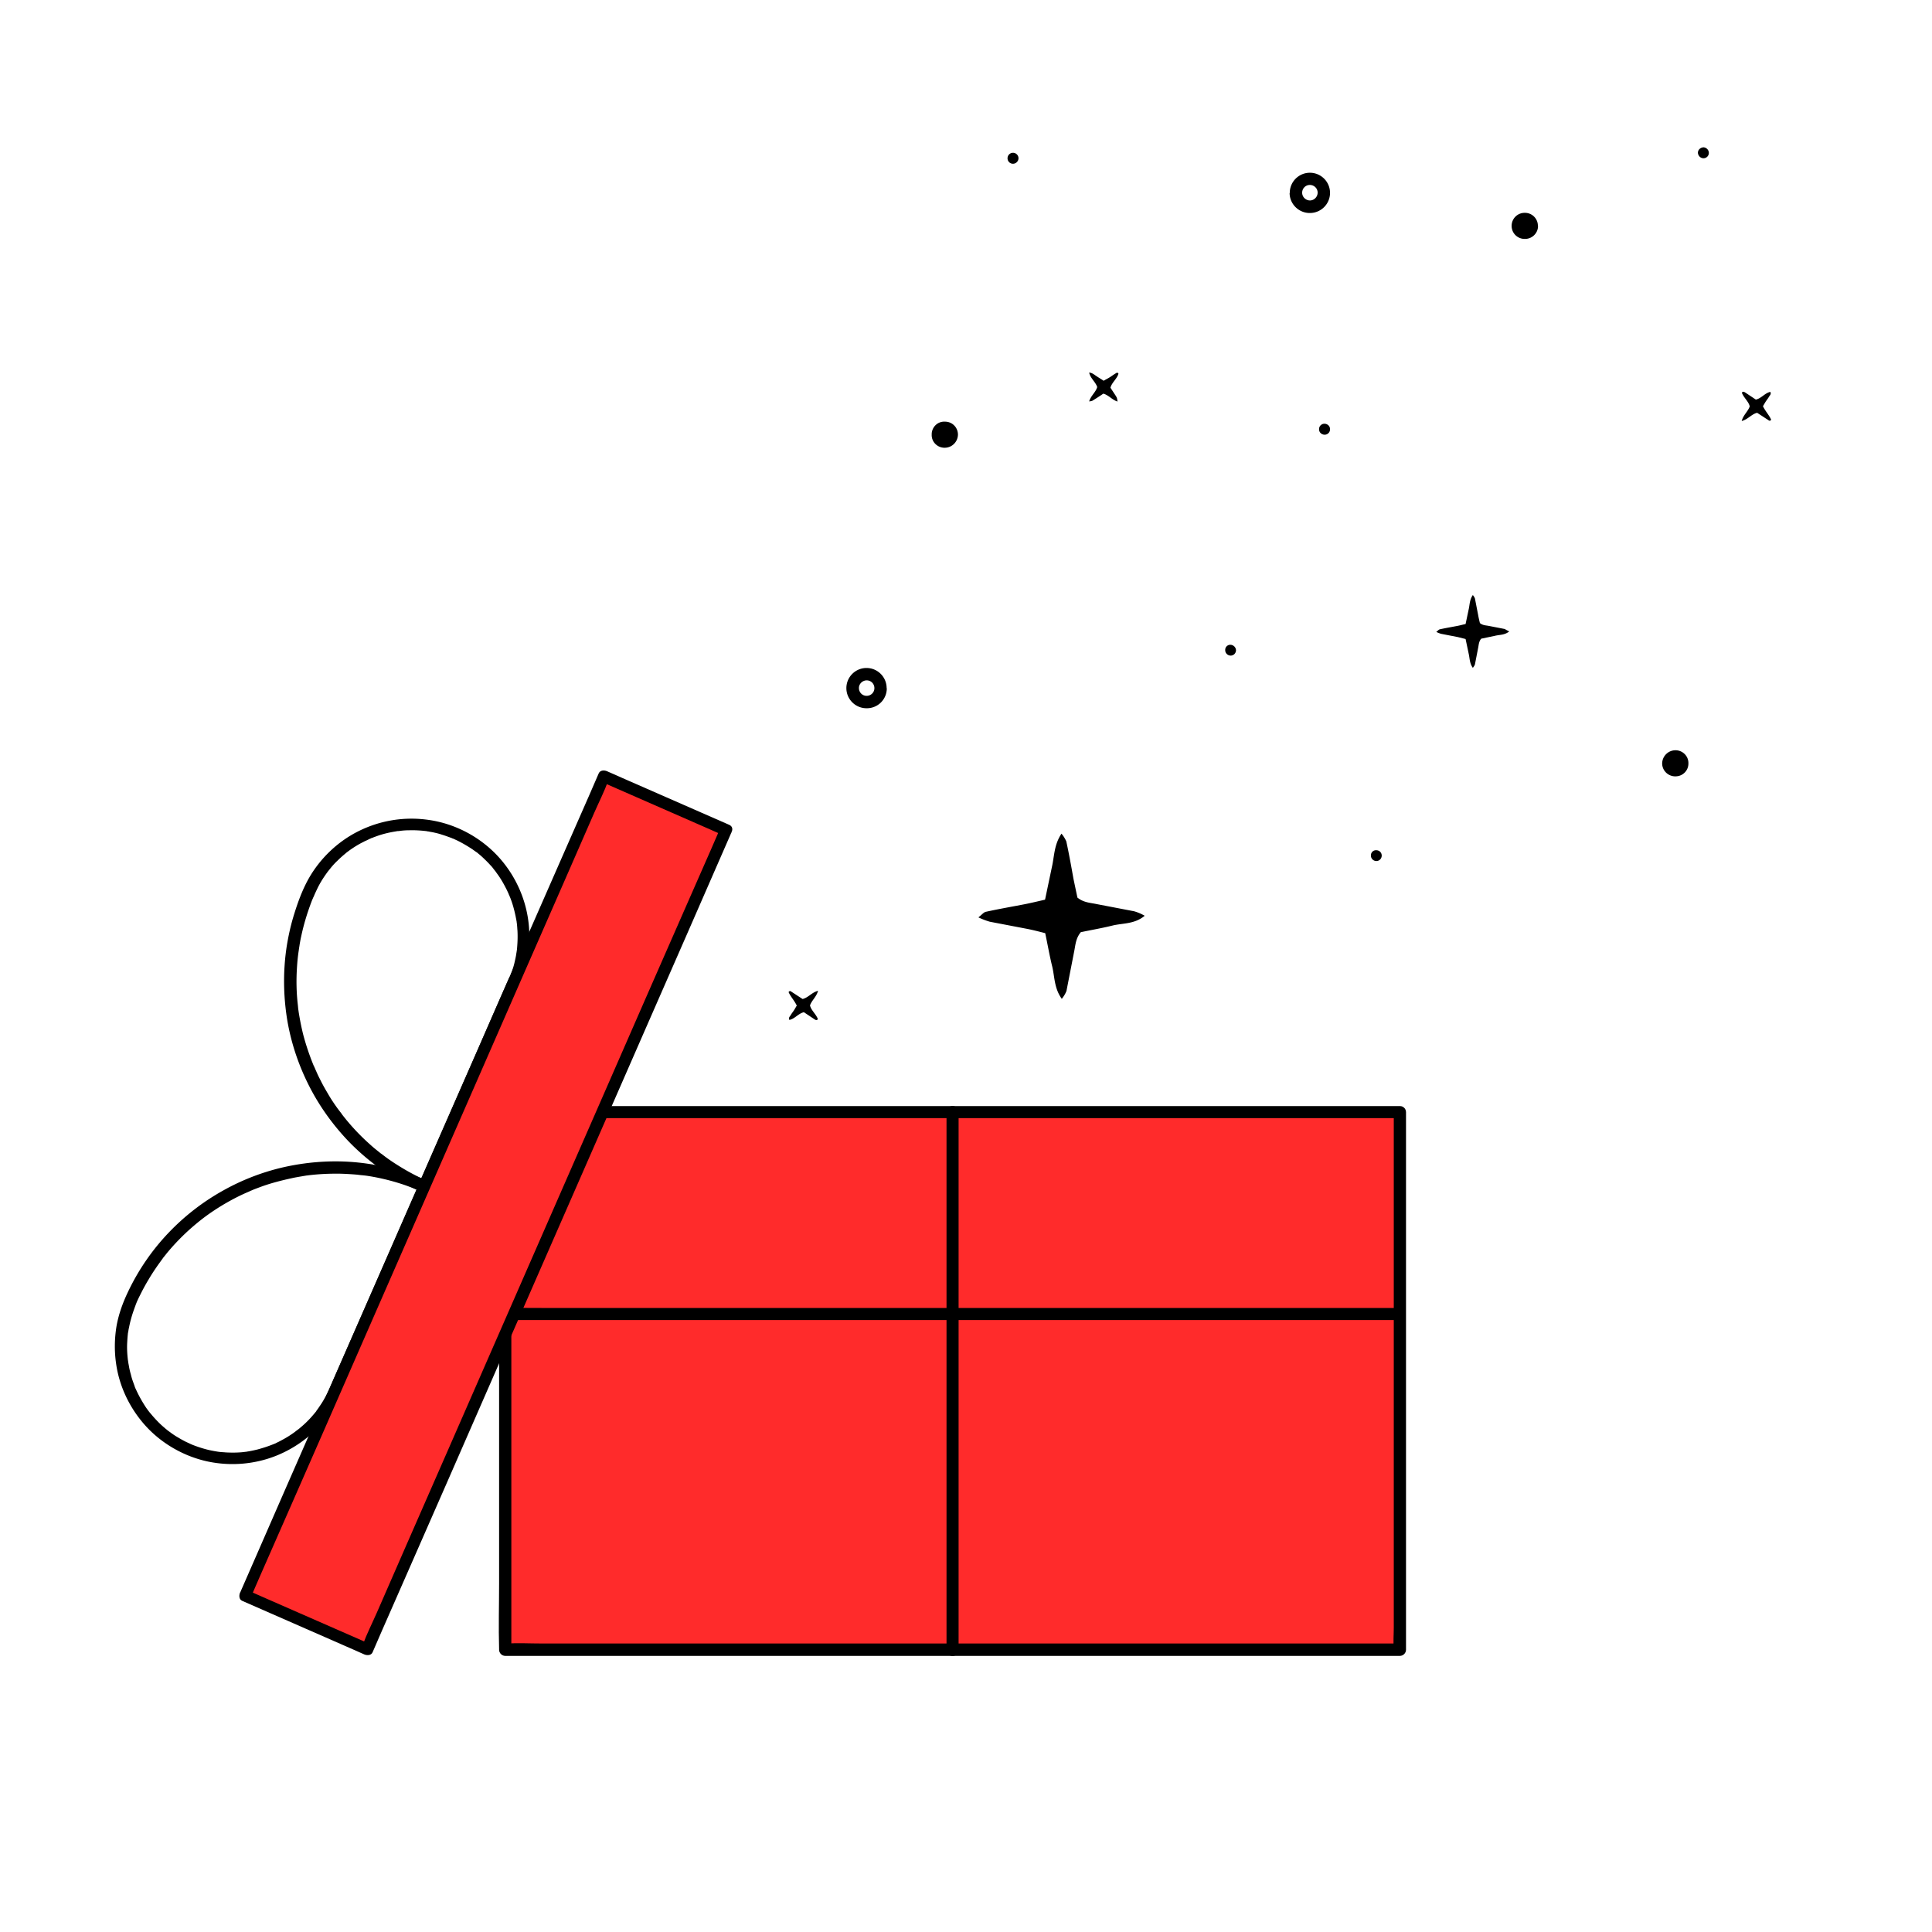 <svg xmlns="http://www.w3.org/2000/svg" viewBox="0 0 1200 1200" xmlns:v="https://vecta.io/nano"><path d="M937.4 392.2c-2.8 2.3-6 2-8.8 2.7l-8.6 1.8c-1.4 1.7-1.5 3.5-1.8 5.2l-2.1 10.8c-.3.8-.8 1.5-1.3 2.1-2.1-2.9-1.9-6-2.6-8.9l-1.9-9-4.8-1.2-10.3-2c-1.1-.3-2.1-.7-3.1-1.2 1-.8 1.5-1.4 2.1-1.6 3.6-.8 7.2-1.4 10.8-2.1 1.7-.3 3.4-.8 5.3-1.2l1.9-9c.7-2.9.5-6 2.6-9 .5.6 1 1.3 1.3 2.1l2 10.3c.3 1.7.7 3.4 1.1 5 1.7 1.4 3.5 1.4 5.2 1.7l10.3 2c.8.6 1.8 1 2.7 1.5zM711 568.8c-6.4 5.3-13.6 4.5-20.1 6.1-6.4 1.6-13.5 2.8-19.6 4.1-3.2 3.9-3.3 8-4.1 11.9l-4.8 24.6c-.7 1.8-1.7 3.4-2.9 4.9-4.8-6.6-4.4-13.8-6-20.3s-2.8-13.4-4.3-20.5c-3.9-1-7.4-1.9-10.9-2.6l-23.5-4.5c-2.4-.7-4.8-1.6-7.1-2.7 2.3-1.8 3.4-3.3 4.8-3.5 8.2-1.8 16.4-3.2 24.6-4.8 3.9-.8 7.7-1.7 12-2.7l4.3-20.5c1.5-6.7 1.3-13.6 5.9-20.5 1.2 1.4 2.2 3 3 4.8 1.7 7.8 3.1 15.7 4.5 23.5l2.4 11.4c3.8 3.1 7.9 3.2 11.7 4l23.5 4.5c2.4.7 4.5 1.6 6.6 2.8zM550.8 427.6a12.34 12.34 0 0 1-12.5 12.3h-.1c-6.9 0-12.5-5.6-12.5-12.5s5.6-12.5 12.5-12.5 12.5 5.6 12.5 12.5c.1.1.1.2.1.2zm-12.1-5c-2.6-.2-5 1.8-5.2 4.4v.2c-.1 2.6 1.9 4.9 4.6 5 2.6.1 4.9-1.9 5-4.6.1-2.6-1.8-4.8-4.4-5zm262.4-302.8c0-6.9 5.6-12.5 12.5-12.5s12.5 5.6 12.5 12.5-5.6 12.5-12.5 12.5h-.1c-6.8 0-12.4-5.5-12.5-12.3.1-.1.1-.2.1-.2zm7.7.1c.1 2.6 2.4 4.7 5 4.6s4.7-2.4 4.6-5v-.2c-.2-2.6-2.5-4.6-5.2-4.4-2.6.2-4.5 2.4-4.4 5zm146.4 20.3c0-4.4-3.6-8-8-8h-.4c-4.5.1-8 3.8-7.9 8.3s3.8 8 8.3 7.9h0c4.4 0 8-3.5 8.1-7.9-.1 0-.1-.1-.1-.3zM578.7 269.9c-.2 4.4 3.3 8 7.6 8.2h.5c4.5 0 8.2-3.7 8.2-8.3-.1-4.4-3.6-7.9-8-7.9-4.3-.3-8 3-8.3 7.4v.6zM1040.5 466c4.5-.1 8.2 3.5 8.2 7.9v.2c.1 4.4-3.4 8-7.8 8.1-4.5.2-8.4-3.3-8.5-7.9 0-4.5 3.6-8.2 8.1-8.3zm54.5-213.7c1.6 3.3 3.9 5.6 5.1 8.4-.7 1-1.3.6-1.8.2l-6.9-4.5c-3.5.8-5.7 4.1-9.6 5.1 1-3.8 3.9-5.9 5-9.1-.8-3.2-3.8-5.4-4.9-8.5.7-1 1.4-.5 2.1-.1l6.6 4.4c3.6-.9 5.6-4.1 9-4.8.7 1.5-.4 2.2-.9 3.1s-1.3 1.9-1.9 2.8-1.1 1.9-1.8 3z"/><path d="M494.9 624.6c-1.6-3.3-3.9-5.6-5.1-8.4.7-1 1.3-.6 1.8-.2l6.9 4.5c3.5-.8 5.7-4.1 9.6-5.1-1 3.8-3.9 5.9-5 9.1.8 3.2 3.8 5.4 4.9 8.5-.7 1-1.5.5-2.1.1l-6.6-4.4c-3.6.9-5.6 4.1-9 4.8-.7-1.5.4-2.2.9-3.1s1.3-1.9 1.9-2.8 1.1-1.9 1.8-3zm194.8-383.8c1-3.4 4.1-5.5 5-8.7-.6-1-1.2-.5-1.7-.2-1.4.8-2.6 1.8-4 2.6-1.1.7-2.2 1.2-3.5 2-1.5-1-3-1.9-4.5-2.9-1.3-.8-2.4-2-4.5-2.2.8 3.7 3.9 5.7 5 9-.9 3.2-3.9 5.3-5 8.9.7 0 1.4-.2 2-.4 2.3-1.4 4.6-2.9 6.8-4.4 3.3.9 5.5 3.9 8.8 4.9-.3-2.4-.3-2.4-1.9-4.8l-2.5-3.8zm5.1 484.3a3.33 3.33 0 0 0 3.3-3.3c0-1.8-1.4-3.3-3.2-3.5-1.9 0-3.6 1.5-3.6 3.4v.1c.2 1.9 1.7 3.3 3.5 3.3zm363.3-626.8a3.33 3.33 0 0 0 3.3-3.3c0-1.8-1.4-3.3-3.2-3.5-1.9 0-3.6 1.5-3.6 3.4v.1c.2 1.9 1.7 3.3 3.5 3.3zM858.2 531.6c-.1 1.8-1.5 3.2-3.3 3.2a3.4 3.4 0 0 1-3.4-3.2v-.5c.1-1.8 1.6-3.1 3.3-3h.2c1.9.1 3.3 1.6 3.2 3.5 0-.1 0 0 0 0zM767.7 404c-.1 1.8-1.5 3.2-3.3 3.2a3.4 3.4 0 0 1-3.4-3.2v-.5c.1-1.8 1.6-3.1 3.3-3h.2c1.8.2 3.2 1.7 3.2 3.5zM632.6 98.3a3.4 3.4 0 1 0-6.8 0 3.37 3.37 0 0 0 3.4 3.4 3.44 3.44 0 0 0 3.4-3.4zm193.5 168.4c0 1.9-1.6 3.4-3.5 3.3s-3.4-1.6-3.3-3.5h0c0-1.9 1.6-3.4 3.5-3.3s3.4 1.6 3.3 3.5z"/><path d="M869.5 690.7v333.9l-555.7-.1V690.7z" fill="#ff2b2b"/><path d="M865.7 690.7v33.2 79.7V900v83.4 27.5c0 4.3-.4 8.8 0 13.1v.6l3.8-3.8h-15-40.4-59.8-73-79.7-81-75H382h-45.7c-7.2 0-14.5-.4-21.6 0h-.9l3.8 3.8v-33.2-79.7-96.4-83.4-27.5c0-4.3.4-8.8 0-13.1v-.6l-3.8 3.8h15 40.4H429h73 79.7 81 75 63.6H847h21.6.9c4.8 0 4.8-7.5 0-7.5h-15-40.4-59.8-73-79.7-81-75H382h-45.7c-7.2 0-14.4-.1-21.6 0h-.9c-2 0-3.8 1.7-3.8 3.8V724v79.7 96.4 83.4c0 13.5-.4 27.1 0 40.6v.6c0 2 1.7 3.8 3.8 3.8h15 40.4H429h73 79.7 81 75 63.6H847h21.6.9c2 0 3.8-1.7 3.8-3.8v-33.2-79.7-96.4V732v-40.6-.6c-.1-5-7.6-5-7.6-.1z"/><path d="M313.8 819.9h14.9H369h60 72.7 80.2 80.4 75.5 63.3H847h21.6.9c4.8 0 4.8-7.5 0-7.5h-14.9-40.3-60-72.7-80.2H521h-75.5-63.3-45.9c-7.2 0-14.4-.1-21.6 0h-.9c-4.9 0-4.9 7.5 0 7.5h0z"/><path d="M591.6 690.7v333.9" fill="#24d653"/><path d="M587.9 690.7v9V724v36 43.9 47.9 48.7 45.1 38.2 27.5 13 .6c0 4.8 7.5 4.8 7.5 0v-9-24.3-36-43.9-47.9-48.7V770v-38.2-27.5-13-.6c0-4.9-7.5-4.9-7.5 0h0zm-271.8-83.1l-5.6 12.7-13.3 30.5-16.1 36.7-13.9 31.7-4.6 10.5-2.2 4.9c0 .1-.1.1-.1.2l5.1-1.3c-6.7-2.9-13.1-6.4-19.2-10.3-3-1.9-5.9-3.9-8.7-6.1l-1.1-.8c-.3-.3 0 0 .1.1-.2-.1-.4-.3-.5-.4-.7-.6-1.4-1.1-2.1-1.7-1.4-1.1-2.8-2.3-4.1-3.5-5.2-4.6-10-9.6-14.4-14.9-.6-.7-1.1-1.4-1.7-2.1-.2-.3-.5-.6-.7-.9-.1-.1-1-1.3-.5-.7-1-1.4-2.1-2.7-3.1-4.1-2-2.8-3.9-5.6-5.6-8.6-1.8-3-3.5-6-5-9.1-.8-1.5-1.5-3-2.2-4.6-.3-.7-.7-1.5-1-2.3-.2-.4-.3-.7-.5-1.1l-.3-.6c-.2-.4.2.5-.1-.2-2.6-6.4-4.8-12.9-6.5-19.5-.8-3.3-1.5-6.6-2.1-10-.3-1.7-.6-3.4-.8-5.1.1.9-.1-.5-.1-.6 0-.4-.1-.8-.1-1.2l-.3-2.8c-.7-6.9-.8-13.8-.4-20.6.2-3.5.5-6.9 1-10.4.1-.7 0-.2 0 0 0-.2.1-.4.1-.7.1-.4.1-.9.2-1.3.1-.9.3-1.8.4-2.7.3-1.7.6-3.5 1-5.2 1.5-7.1 3.6-14 6.1-20.7.3-.8.6-1.6 1-2.5.2-.4.3-.8.5-1.1.1-.2.2-.4.3-.7-.2.5 0 0 .1-.2.7-1.7 1.5-3.3 2.3-5 1.6-3.2 3.5-6.2 5.6-9.1l.8-1.1c-.4.6.4-.5.5-.6.6-.7 1.1-1.4 1.7-2.1 1.1-1.3 2.3-2.6 3.6-3.8a62.99 62.99 0 0 1 3.8-3.5l1.9-1.6c.1-.1.6-.5.3-.2-.3.2.1-.1.1-.1l1.2-.9c2.8-2 5.8-3.9 8.9-5.4.7-.4 1.4-.7 2.1-1l1.2-.6.6-.3c.1 0 .9-.4.5-.2s.1 0 .2-.1c.2-.1.4-.2.6-.2.4-.2.8-.3 1.2-.5l2.5-.9c3.2-1.1 6.5-1.9 9.9-2.5.8-.1 1.6-.3 2.4-.4.1 0 .8-.1.3 0s.2 0 .3 0c.5-.1 1-.1 1.5-.2 1.7-.2 3.4-.3 5.1-.3 3.5-.1 6.9.1 10.4.5.6.1-.6-.1 0 0a.9.9 0 0 1 .5.1c.4.1.9.1 1.3.2.9.2 1.8.3 2.7.5 1.8.4 3.6.8 5.3 1.4 1.7.5 3.3 1.1 5 1.7.4.2.9.3 1.3.5.2.1.4.2.7.3-.1-.1-.6-.3.1 0l2.6 1.2a86.45 86.45 0 0 1 9.3 5.4l2.1 1.5c.2.1 1 .7.5.3.4.3.8.6 1.2 1 1.4 1.1 2.7 2.3 3.9 3.5 1.3 1.2 2.5 2.5 3.7 3.8.6.6 1.1 1.2 1.6 1.9.2.3.5.6.7.9.1.2.3.3.4.5.1.1.6.8.3.4-.2-.3.4.5.5.7l.8 1.1c.5.7 1 1.4 1.5 2.2.9 1.4 1.8 2.9 2.6 4.4s1.6 3 2.3 4.6c.2.4.4.8.5 1.2l.3.6c-.1-.1-.3-.7 0 0 .3.8.7 1.6 1 2.5 1.2 3.2 2.1 6.5 2.8 9.8.2.8.3 1.6.5 2.4.1.4.1.8.2 1.1 0 .2.1.4.1.7 0 0 .1 1 .1.5-.1-.5 0 .2 0 .3 0 .2.1.4.1.7 0 .4.1.8.1 1.2.1.9.1 1.8.2 2.6.2 3.5.1 7-.2 10.5 0 .4-.1.8-.1 1.2 0 .2-.2 1.5-.1.7-.1.9-.3 1.8-.4 2.7-.3 1.7-.7 3.5-1.1 5.2s-.9 3.3-1.5 5l-.9 2.5c-.2.4-.3.9-.5 1.3 0 0-.2.6-.1.2.1-.6-.4.5-.4.4-.8 1.9-.5 4 1.3 5.1 1.6.9 4.3.5 5.1-1.3 6.1-14.1 7.9-29.5 4.8-44.5-2.9-14.2-10.2-27.6-20.6-37.7-10.9-10.6-25.1-17.7-40.2-19.9-14.8-2.2-29.8.1-43.3 6.7-13.3 6.5-24.5 17.2-31.7 30.1-3.7 6.7-6.4 14-8.7 21.4-2.2 7-3.8 14.2-4.9 21.5-2.1 14.6-1.9 29.3.4 43.9 2.3 14.1 6.8 27.8 13.2 40.6 6.4 12.9 14.9 24.8 24.8 35.2a141.6 141.6 0 0 0 35.3 26.7c3.2 1.7 6.5 3.3 9.8 4.8 1.7.7 4.2.7 5.1-1.3l5.6-12.7 13.3-30.5 16.1-36.7 13.9-31.7 6.8-15.5c0-.1.1-.1.1-.2.8-1.9.5-4-1.3-5.1-1.3-1.2-4.1-.7-4.9 1.1z"/><path d="M211.2 865.9l5.6-12.7 13.3-30.5 16.1-36.7 13.9-31.7 6.8-15.5c0-.1.1-.1.1-.2.7-1.7.7-4.2-1.3-5.1-14-6.1-28.7-10-43.9-11.5-14.4-1.4-28.9-.5-43 2.4-14 2.9-27.6 8-40.1 15-12.6 7-24.1 15.9-34 26.3-10.3 10.8-18.8 23.2-25.2 36.7-3.3 6.9-5.9 14.1-7.2 21.7-1.2 7.6-1.3 15.2-.2 22.8 2 14.4 8.6 28 18.4 38.8 10.1 11.1 24 19 38.7 22.1 14.4 3 29.6 1.7 43.3-4 13.9-5.8 25.7-15.6 33.8-28.3 1.7-3.1 3.4-6.3 4.9-9.6.8-1.9.5-4-1.3-5.1-1.6-.9-4.3-.5-5.1 1.3-1.5 3.3-3.1 6.5-5.1 9.6-1 1.5-2 3-3.1 4.5-.1.1-.4.6 0 .1-.1.1-.2.3-.3.4-.3.4-.6.7-.9 1.1l-1.8 2.1a63.81 63.81 0 0 1-7.5 7.2c-.3.3-.7.6-1 .8-.2.1-1 .8-.4.3-.7.5-1.4 1.1-2.1 1.6-1.4 1-2.9 2-4.4 2.9s-3 1.7-4.5 2.5c-.7.4-1.5.7-2.2 1.1-.3.2-.7.3-1.1.5-.1 0-.7.3-.3.1s-.4.2-.5.2c-3.2 1.3-6.4 2.3-9.7 3.2-1.7.4-3.4.8-5.2 1.1-.4.1-.8.1-1.1.2-.2 0-.4.1-.7.1-.6.1.6-.1 0 0l-2.6.3c-3.4.3-6.9.3-10.3.1-.8-.1-1.7-.1-2.5-.2-.4 0-.9-.1-1.3-.1-.2 0-.4-.1-.7-.1h0c-1.8-.3-3.6-.6-5.4-1-3.5-.8-6.9-1.9-10.3-3.2-.2-.1-1.3-.5-.7-.3-.4-.2-.8-.3-1.1-.5l-2.6-1.2c-1.6-.8-3.2-1.7-4.7-2.6-1.6-.9-3.1-1.9-4.6-3-.6-.5-1.3-.9-1.9-1.4.5.4-.4-.3-.6-.5-.4-.3-.8-.6-1.2-1-2.7-2.2-5.1-4.7-7.4-7.3l-1.6-1.9c-.3-.3-.6-.7-.8-1 0 0-.4-.5-.1-.1s-.3-.3-.3-.4c-1.1-1.4-2.1-2.9-3-4.4-1.8-2.9-3.4-5.9-4.8-9l-.3-.6s-.2-.5-.1-.2c.2.4-.1-.2-.1-.3-.1-.2-.2-.4-.2-.6l-.9-2.5c-.6-1.6-1.1-3.2-1.5-4.9-.5-1.7-.9-3.4-1.2-5.1-.1-.8-.3-1.5-.4-2.3-.1-.4-.1-.9-.2-1.3 0-.2-.1-.7 0 0 0-.2-.1-.4-.1-.7-.4-3.5-.6-7-.4-10.5.1-1.7.2-3.5.4-5.2 0-.4.1-.9.2-1.3-.1.7 0-.3.1-.5.1-.9.3-1.8.5-2.7.7-3.6 1.7-7.1 2.9-10.5l.9-2.5c.1-.2.1-.3.2-.5-.2.6 0 0 0-.1l.6-1.5c.7-1.7 1.5-3.3 2.3-4.9 1.6-3.2 3.3-6.4 5.2-9.5 1.8-3.1 3.8-6.1 5.9-9.1l3.1-4.3c.1-.1.4-.6 0 0 .1-.2.3-.4.4-.5.2-.3.5-.6.7-.9.6-.7 1.1-1.4 1.7-2.1 4.5-5.4 9.4-10.4 14.6-15 5.4-4.7 9.8-8.1 16-12.1 5.8-3.7 11.8-7 18.1-9.8l2.1-.9c.1-.1 1.3-.6.6-.3.4-.2.8-.3 1.2-.5 1.6-.7 3.3-1.3 4.9-1.9 3.2-1.2 6.4-2.2 9.7-3.1s6.6-1.7 9.9-2.4c1.7-.4 3.5-.7 5.2-1 .8-.1 1.6-.3 2.4-.4.4-.1.8-.1 1.1-.2.7-.1.1 0 0 0 .3 0 .5-.1.8-.1 6.9-.9 13.8-1.2 20.7-1.1 3.5.1 6.9.3 10.4.6l2.5.3c.4 0 .8.1 1.2.1.2 0 .4.1.7.1-.8-.1 0 0 .2 0 1.7.2 3.5.5 5.2.8 7.1 1.3 14 3.1 20.8 5.5l4.9 1.8c.8.3 1.6.6 2.5 1 .2.1 1.3.5.7.3.4.2.9.4 1.3.6-.4-1.7-.9-3.4-1.3-5.1l-5.6 12.7-13.3 30.5-16.1 36.7-13.9 31.7-6.8 15.5c0 .1-.1.1-.1.2-.8 1.9-.5 4 1.3 5.1 1.6.8 4.3.4 5.2-1.5z"/><path d="M152.288 991.26l222.836-509.077 75.945 33.243-222.836 509.077z" fill="#ff2b2b"/><path d="M452.9 512.3l-66.4-29.1-9.5-4.2c-1.7-.7-4.2-.7-5.1 1.3l-5.9 13.6-16.3 37.1-24 54.7-29.3 67-32 73.1-32.3 73.8-30.1 68.8-25.5 58.2-18.3 41.9-8.7 19.9c-.1.3-.2.6-.4.8-.7 1.7-.7 4.2 1.3 5.1l66.4 29.1 9.5 4.2c1.7.7 4.2.7 5.1-1.3l5.9-13.6 16.3-37.1 24-54.7 29.3-67 32-73.1 32.3-73.8 30.1-68.8 25.5-58.2 18.3-41.9 8.7-19.9c.1-.3.2-.6.4-.8 1.9-4.4-4.5-8.2-6.5-3.8l-5.9 13.6-16.3 37.1-24 54.7-29.3 67-32 73.1-32.3 73.8-30.1 68.8-25.5 58.2-18.3 41.9c-2.9 6.6-6.2 13.1-8.7 19.9-.1.3-.2.6-.4.8 1.7-.4 3.4-.9 5.1-1.3l-66.4-29.1-9.5-4.2c.4 1.7.9 3.4 1.3 5.1l5.9-13.6 16.3-37.1 24-54.7 29.3-67 32-73.1 32.3-73.8 30.1-68.8 25.5-58.2 18.3-41.9c2.9-6.6 6.2-13.1 8.7-19.9.1-.3.2-.6.4-.8-1.7.4-3.4.9-5.1 1.3l66.4 29.1 9.5 4.2c4.5 2 8.3-4.5 3.9-6.4z"/></svg>